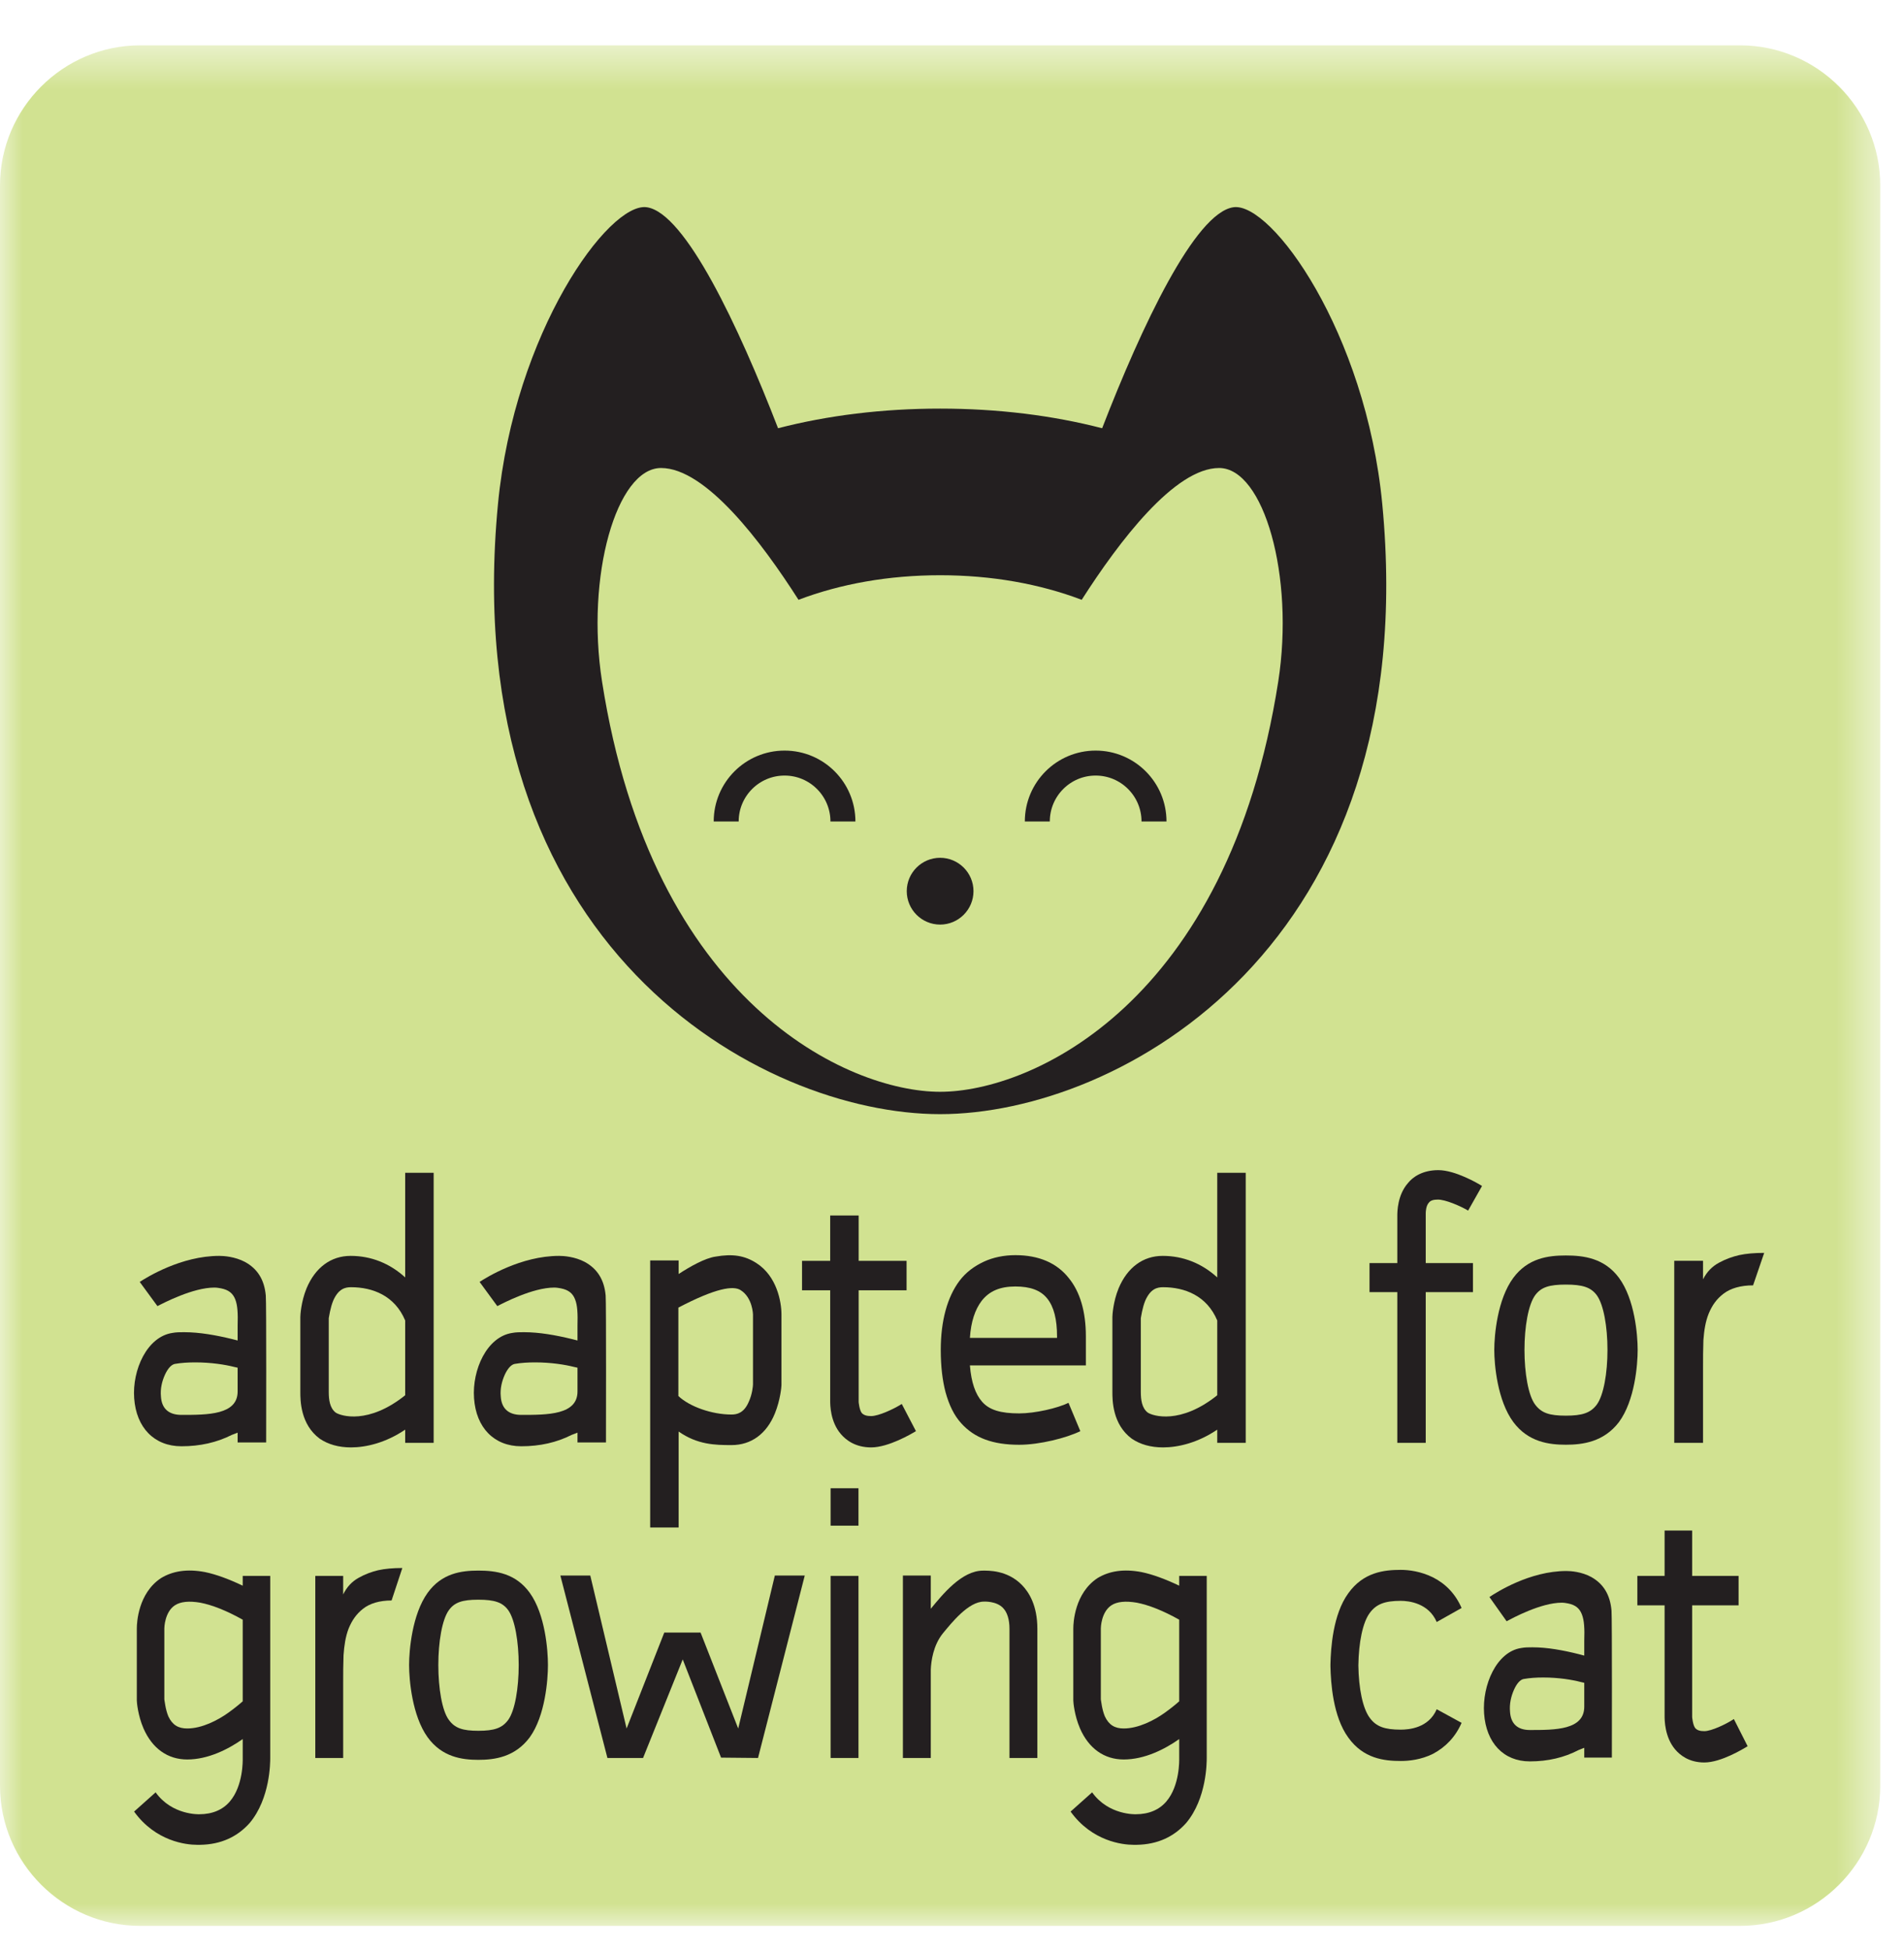 <?xml version="1.0" encoding="UTF-8"?>
<svg width="42px" height="43px" viewBox="0 0 42 43" version="1.1" xmlns="http://www.w3.org/2000/svg" xmlns:xlink="http://www.w3.org/1999/xlink">
    <!-- Generator: Sketch 53.2 (72643) - https://sketchapp.com -->
    <title>growing_IC</title>
    <desc>Created with Sketch.</desc>
    <defs>
        <polygon id="path-1" points="0 0.524 41.476 0.524 41.476 42 0 42"></polygon>
        <polygon id="path-3" points="0 42.476 41.476 42.476 41.476 1 0 1"></polygon>
    </defs>
    <g id="growing_IC" stroke="none" stroke-width="1" fill="none" fill-rule="evenodd">
        <g>
            <g id="Group-3" transform="translate(0, 0.476)">
                <mask id="mask-2" fill="white">
                    <use xlink:href="#path-1"></use>
                </mask>
                <g id="Clip-2"></g>
                <path d="M38.385,42 L3.091,42 C1.391,42 0,40.609 0,38.909 L0,3.615 C0,1.915 1.391,0.524 3.091,0.524 L38.385,0.524 C40.085,0.524 41.476,1.915 41.476,3.615 L41.476,38.909 C41.476,40.609 40.085,42 38.385,42" id="Fill-1" fill="#D1E291" mask="url(#mask-2)"></path>
            </g>
            <path d="M20.738,24.573 C24.691,24.573 31.427,20.878 30.491,11.114 C30.128,7.332 28.049,4.449 27.207,4.571 C26.36,4.694 25.181,7.2 24.312,9.445 C23.218,9.162 22.009,9.012 20.738,9.012 C19.466,9.012 18.259,9.162 17.163,9.445 C16.294,7.2 15.116,4.694 14.268,4.571 C13.428,4.449 11.348,7.332 10.985,11.114 C10.049,20.878 16.785,24.573 20.738,24.573" id="Fill-4" fill="#231F20"></path>
            <path d="M20.738,24.08 C22.755,24.08 27.088,22.132 28.197,15.029 C28.558,12.711 27.878,10.322 26.892,10.322 C25.912,10.322 24.683,11.944 23.861,13.229 C22.934,12.877 21.872,12.687 20.738,12.687 C19.605,12.687 18.541,12.877 17.614,13.229 C16.794,11.944 15.565,10.322 14.582,10.322 C13.598,10.322 12.918,12.711 13.28,15.029 C14.386,22.132 18.721,24.08 20.738,24.08" id="Fill-6" fill="#D1E291"></path>
            <path d="M21.474,19.655 C21.474,19.25 21.144,18.919 20.738,18.919 C20.331,18.919 20.002,19.25 20.002,19.655 C20.002,20.061 20.331,20.392 20.738,20.392 C21.144,20.392 21.474,20.061 21.474,19.655" id="Fill-8" fill="#231F20"></path>
            <path d="M16.019,18.118 C16.019,17.407 16.595,16.83 17.307,16.83 C18.018,16.83 18.594,17.407 18.594,18.118" id="Stroke-10" stroke="#231F20" stroke-width="0.551"></path>
            <path d="M25.456,18.118 C25.456,17.407 24.88,16.83 24.169,16.83 C23.458,16.83 22.882,17.407 22.882,18.118" id="Stroke-12" stroke="#231F20" stroke-width="0.551"></path>
            <path d="M5.242,30.165 L5.166,30.148 C4.967,30.098 4.66,30.048 4.308,30.048 C4.147,30.048 4.002,30.057 3.856,30.082 C3.779,30.098 3.703,30.182 3.641,30.315 C3.572,30.465 3.534,30.631 3.55,30.798 C3.565,31.064 3.719,31.206 4.002,31.206 C4.584,31.206 5.242,31.206 5.242,30.689 L5.242,30.165 Z M5.871,31.814 L5.242,31.814 L5.242,31.598 L5.112,31.648 C4.783,31.814 4.415,31.898 4.002,31.898 C3.404,31.898 3.006,31.489 2.96,30.84 C2.914,30.215 3.243,29.481 3.803,29.398 C3.887,29.382 3.971,29.382 4.062,29.382 C4.4,29.382 4.767,29.448 5.112,29.532 L5.242,29.565 L5.242,29.24 C5.25,28.974 5.242,28.79 5.189,28.657 C5.136,28.523 5.043,28.449 4.875,28.415 C4.829,28.407 4.783,28.398 4.729,28.398 C4.255,28.398 3.603,28.74 3.473,28.807 L3.082,28.273 C3.235,28.174 3.994,27.699 4.837,27.699 C4.936,27.699 5.181,27.715 5.403,27.832 C5.679,27.982 5.832,28.224 5.863,28.574 C5.878,28.69 5.871,31.814 5.871,31.814 L5.871,31.814 Z" id="Fill-14" fill="#231F20"></path>
            <path d="M8.938,30.773 L8.938,29.124 C8.708,28.574 8.217,28.39 7.743,28.39 C7.613,28.39 7.467,28.424 7.352,28.682 C7.283,28.849 7.26,29.04 7.252,29.073 L7.252,30.698 C7.252,30.873 7.275,31.056 7.406,31.156 C7.52,31.231 8.126,31.423 8.938,30.773 L8.938,30.773 Z M9.566,25.866 L9.566,31.823 L8.938,31.823 L8.938,31.531 C8.508,31.823 8.072,31.923 7.743,31.923 C7.467,31.923 7.237,31.856 7.053,31.731 C6.625,31.415 6.625,30.881 6.625,30.698 L6.625,29.048 C6.625,29.015 6.639,28.715 6.762,28.415 C6.954,27.957 7.298,27.699 7.735,27.699 C8.187,27.699 8.6,27.865 8.938,28.174 L8.938,25.866 L9.566,25.866 Z" id="Fill-16" fill="#231F20"></path>
            <path d="M12.739,30.165 L12.662,30.148 C12.463,30.098 12.156,30.048 11.805,30.048 C11.643,30.048 11.498,30.057 11.352,30.082 C11.275,30.098 11.2,30.182 11.137,30.315 C11.069,30.465 11.03,30.631 11.046,30.798 C11.062,31.064 11.216,31.206 11.498,31.206 C12.081,31.206 12.739,31.206 12.739,30.689 L12.739,30.165 Z M13.367,31.814 L12.739,31.814 L12.739,31.598 L12.608,31.648 C12.28,31.814 11.912,31.898 11.498,31.898 C10.9,31.898 10.502,31.489 10.457,30.84 C10.411,30.215 10.739,29.481 11.3,29.398 C11.383,29.382 11.467,29.382 11.559,29.382 C11.896,29.382 12.264,29.448 12.608,29.532 L12.739,29.565 L12.739,29.24 C12.746,28.974 12.739,28.79 12.685,28.657 C12.633,28.523 12.54,28.449 12.371,28.415 C12.325,28.407 12.28,28.398 12.226,28.398 C11.752,28.398 11.1,28.74 10.97,28.807 L10.579,28.273 C10.732,28.174 11.491,27.699 12.334,27.699 C12.432,27.699 12.678,27.715 12.899,27.832 C13.175,27.982 13.329,28.224 13.36,28.574 C13.374,28.69 13.367,31.814 13.367,31.814 L13.367,31.814 Z" id="Fill-18" fill="#231F20"></path>
            <path d="M16.61,28.991 C16.61,28.991 16.602,28.623 16.341,28.457 C16.181,28.349 15.791,28.407 14.964,28.84 L14.964,30.79 C15.21,31.023 15.7,31.198 16.136,31.198 C16.258,31.198 16.412,31.165 16.518,30.915 C16.595,30.748 16.61,30.566 16.61,30.532 L16.61,28.991 Z M17.238,28.991 L17.238,30.549 C17.238,30.581 17.215,30.873 17.093,31.174 C16.91,31.623 16.573,31.872 16.136,31.872 C15.775,31.872 15.384,31.864 14.97,31.573 L14.97,33.69 L14.342,33.69 L14.342,27.799 L14.97,27.799 L14.97,28.099 C15.223,27.933 15.553,27.748 15.784,27.715 C16.159,27.649 16.427,27.691 16.686,27.858 C17.139,28.148 17.238,28.715 17.238,28.991 L17.238,28.991 Z" id="Fill-20" fill="#231F20"></path>
            <path d="M20.205,31.565 C20.105,31.624 19.6,31.923 19.217,31.923 C18.872,31.923 18.666,31.765 18.551,31.632 C18.313,31.357 18.313,30.982 18.313,30.898 L18.313,28.458 L17.692,28.458 L17.692,27.808 L18.313,27.808 L18.313,26.808 L18.941,26.808 L18.941,27.808 L19.998,27.808 L19.998,28.458 L18.941,28.458 L18.941,30.923 C18.941,30.923 18.957,31.099 19.01,31.165 C19.057,31.215 19.125,31.232 19.217,31.232 C19.378,31.232 19.707,31.082 19.892,30.965 L20.205,31.565 Z" id="Fill-22" fill="#231F20"></path>
            <path d="M21.654,28.691 C21.509,28.882 21.418,29.149 21.395,29.507 L23.317,29.507 L23.317,29.474 C23.317,29.099 23.248,28.824 23.102,28.641 C22.957,28.458 22.727,28.374 22.398,28.374 C22.061,28.374 21.823,28.474 21.654,28.691 L21.654,28.691 Z M23.953,30.115 L21.395,30.115 C21.425,30.49 21.517,30.749 21.663,30.915 C21.823,31.099 22.076,31.173 22.482,31.173 C22.834,31.173 23.332,31.057 23.57,30.94 L23.831,31.565 C23.523,31.715 22.933,31.865 22.482,31.865 C21.899,31.865 21.494,31.715 21.203,31.39 C21.043,31.215 20.934,30.982 20.858,30.707 C20.79,30.449 20.752,30.14 20.752,29.774 C20.752,29.132 20.896,28.608 21.165,28.249 C21.309,28.058 21.494,27.924 21.709,27.824 C21.907,27.733 22.145,27.683 22.398,27.683 C22.919,27.683 23.317,27.858 23.578,28.191 C23.823,28.491 23.953,28.924 23.953,29.474 L23.953,30.115 Z" id="Fill-24" fill="#231F20"></path>
            <path d="M26.851,30.773 L26.851,29.124 C26.621,28.574 26.13,28.39 25.656,28.39 C25.526,28.39 25.38,28.424 25.265,28.682 C25.196,28.849 25.173,29.04 25.165,29.073 L25.165,30.698 C25.165,30.873 25.188,31.056 25.319,31.156 C25.433,31.231 26.039,31.423 26.851,30.773 L26.851,30.773 Z M27.479,25.866 L27.479,31.823 L26.851,31.823 L26.851,31.531 C26.421,31.823 25.985,31.923 25.656,31.923 C25.38,31.923 25.15,31.856 24.966,31.731 C24.538,31.415 24.538,30.881 24.538,30.698 L24.538,29.048 C24.538,29.015 24.552,28.715 24.675,28.415 C24.867,27.957 25.211,27.699 25.648,27.699 C26.1,27.699 26.513,27.865 26.851,28.174 L26.851,25.866 L27.479,25.866 Z" id="Fill-26" fill="#231F20"></path>
            <path d="M32.385,26.7 C32.201,26.591 31.88,26.457 31.719,26.457 C31.627,26.457 31.558,26.474 31.52,26.524 C31.458,26.591 31.45,26.716 31.45,26.758 L31.45,27.858 L32.492,27.858 L32.492,28.498 L31.45,28.498 L31.45,31.823 L30.823,31.823 L30.823,28.498 L30.21,28.498 L30.21,27.858 L30.823,27.858 L30.823,26.816 C30.823,26.733 30.823,26.358 31.06,26.091 C31.167,25.957 31.382,25.808 31.727,25.808 C32.102,25.808 32.6,26.099 32.692,26.157 L32.385,26.7 Z" id="Fill-28" fill="#231F20"></path>
            <path d="M34.54,28.332 C34.172,28.332 33.996,28.39 33.865,28.565 C33.712,28.773 33.628,29.265 33.628,29.773 C33.628,30.281 33.712,30.781 33.865,30.981 C34.003,31.165 34.18,31.223 34.54,31.223 C34.899,31.223 35.083,31.165 35.222,30.981 C35.375,30.773 35.459,30.281 35.459,29.773 C35.459,29.265 35.375,28.773 35.222,28.565 C35.091,28.39 34.907,28.332 34.54,28.332 M34.54,31.864 C34.172,31.864 33.712,31.806 33.383,31.365 C33.03,30.89 32.962,30.098 32.962,29.773 C32.962,29.448 33.03,28.657 33.383,28.182 C33.705,27.749 34.148,27.69 34.54,27.69 C34.937,27.69 35.39,27.749 35.712,28.182 C36.063,28.657 36.125,29.448 36.125,29.773 C36.125,30.098 36.063,30.89 35.712,31.365 C35.375,31.806 34.907,31.864 34.54,31.864" id="Fill-30" fill="#231F20"></path>
            <path d="M37.92,27.849 C38.073,27.766 38.219,27.716 38.364,27.682 C38.518,27.649 38.701,27.633 38.916,27.633 L38.671,28.349 C38.395,28.349 38.173,28.415 38.02,28.532 C37.866,28.649 37.767,28.79 37.691,28.974 C37.621,29.149 37.591,29.34 37.575,29.557 C37.567,29.766 37.567,29.965 37.567,30.157 L37.567,31.823 L36.932,31.823 L36.932,27.807 L37.567,27.807 L37.567,28.216 C37.652,28.049 37.767,27.932 37.92,27.849" id="Fill-32" fill="#231F20"></path>
            <path d="M5.354,35.723 C4.998,35.523 4.679,35.398 4.419,35.348 C4.174,35.306 3.982,35.323 3.856,35.407 C3.633,35.556 3.625,35.898 3.625,35.915 L3.625,37.481 C3.633,37.515 3.648,37.698 3.714,37.856 C3.804,38.048 3.937,38.122 4.13,38.122 C4.457,38.122 4.805,37.939 5.028,37.781 C5.168,37.681 5.28,37.589 5.354,37.523 L5.354,35.723 Z M5.961,34.757 L5.961,38.772 C5.961,38.872 5.961,39.664 5.509,40.205 C5.235,40.514 4.872,40.68 4.419,40.688 L4.345,40.688 C4.108,40.688 3.433,40.614 2.958,39.955 L3.433,39.531 C3.796,40.039 4.397,40.014 4.397,40.014 C4.686,40.014 4.917,39.914 5.072,39.73 C5.369,39.381 5.354,38.814 5.354,38.789 L5.354,38.356 C5.035,38.581 4.59,38.806 4.13,38.806 C3.7,38.806 3.359,38.564 3.166,38.122 C3.04,37.831 3.018,37.539 3.018,37.506 L3.018,35.915 C3.018,35.79 3.047,35.14 3.551,34.806 C3.811,34.648 4.13,34.598 4.523,34.673 C4.768,34.723 5.057,34.831 5.354,34.973 L5.354,34.757 L5.961,34.757 Z" id="Fill-34" fill="#231F20"></path>
            <path d="M7.911,34.799 C8.059,34.716 8.2,34.666 8.342,34.632 C8.49,34.599 8.668,34.583 8.875,34.583 L8.638,35.299 C8.371,35.299 8.156,35.365 8.008,35.482 C7.859,35.599 7.763,35.74 7.688,35.924 C7.622,36.099 7.593,36.29 7.578,36.507 C7.57,36.716 7.57,36.915 7.57,37.107 L7.57,38.773 L6.955,38.773 L6.955,34.757 L7.57,34.757 L7.57,35.166 C7.652,34.999 7.763,34.882 7.911,34.799" id="Fill-36" fill="#231F20"></path>
            <path d="M10.552,35.282 C10.196,35.282 10.026,35.34 9.9,35.515 C9.751,35.723 9.669,36.215 9.669,36.723 C9.669,37.231 9.751,37.731 9.9,37.931 C10.032,38.115 10.203,38.173 10.552,38.173 C10.901,38.173 11.078,38.115 11.212,37.931 C11.36,37.723 11.442,37.231 11.442,36.723 C11.442,36.215 11.36,35.723 11.212,35.515 C11.086,35.34 10.907,35.282 10.552,35.282 M10.552,38.814 C10.196,38.814 9.751,38.756 9.432,38.315 C9.091,37.84 9.024,37.048 9.024,36.723 C9.024,36.398 9.091,35.607 9.432,35.132 C9.743,34.699 10.174,34.64 10.552,34.64 C10.938,34.64 11.375,34.699 11.687,35.132 C12.028,35.607 12.087,36.398 12.087,36.723 C12.087,37.048 12.028,37.84 11.687,38.315 C11.36,38.756 10.907,38.814 10.552,38.814" id="Fill-38" fill="#231F20"></path>
            <polygon id="Fill-40" fill="#231F20" points="14.185 38.773 13.399 38.773 12.361 34.749 13.021 34.749 13.822 38.123 14.653 36.007 15.454 36.007 16.284 38.123 17.092 34.749 17.752 34.749 16.721 38.773 15.906 38.765 15.06 36.599"></polygon>
            <mask id="mask-4" fill="white">
                <use xlink:href="#path-3"></use>
            </mask>
            <g id="Clip-43"></g>
            <path d="M18.322,38.773 L18.937,38.773 L18.937,34.757 L18.322,34.757 L18.322,38.773 Z M18.322,33.649 L18.937,33.649 L18.937,32.824 L18.322,32.824 L18.322,33.649 Z" id="Fill-42" fill="#231F20" mask="url(#mask-4)"></path>
            <path d="M22.883,35.924 L22.883,38.773 L22.268,38.773 L22.268,35.924 C22.268,35.716 22.216,35.557 22.127,35.466 C21.979,35.307 21.704,35.324 21.704,35.324 C21.362,35.324 20.992,35.791 20.799,36.024 C20.584,36.29 20.54,36.64 20.532,36.823 L20.532,38.773 L19.917,38.773 L19.917,34.749 L20.532,34.749 L20.532,35.482 C20.792,35.166 21.215,34.641 21.682,34.641 C21.793,34.641 22.216,34.624 22.542,34.957 C22.697,35.116 22.883,35.407 22.883,35.924" id="Fill-44" fill="#231F20" mask="url(#mask-4)"></path>
            <path d="M26.012,35.723 C25.656,35.523 25.337,35.398 25.077,35.348 C24.832,35.306 24.64,35.323 24.514,35.407 C24.291,35.556 24.283,35.898 24.283,35.915 L24.283,37.481 C24.291,37.515 24.306,37.698 24.372,37.856 C24.462,38.048 24.595,38.122 24.788,38.122 C25.115,38.122 25.463,37.939 25.686,37.781 C25.826,37.681 25.938,37.589 26.012,37.523 L26.012,35.723 Z M26.619,34.757 L26.619,38.772 C26.619,38.872 26.619,39.664 26.167,40.205 C25.893,40.514 25.53,40.68 25.077,40.688 L25.003,40.688 C24.766,40.688 24.091,40.614 23.616,39.955 L24.091,39.531 C24.454,40.039 25.055,40.014 25.055,40.014 C25.344,40.014 25.575,39.914 25.73,39.73 C26.027,39.381 26.012,38.814 26.012,38.789 L26.012,38.356 C25.693,38.581 25.248,38.806 24.788,38.806 C24.358,38.806 24.017,38.564 23.824,38.122 C23.698,37.831 23.676,37.539 23.676,37.506 L23.676,35.915 C23.676,35.79 23.705,35.14 24.209,34.806 C24.469,34.648 24.788,34.598 25.181,34.673 C25.426,34.723 25.715,34.831 26.012,34.973 L26.012,34.757 L26.619,34.757 Z" id="Fill-45" fill="#231F20" mask="url(#mask-4)"></path>
            <path d="M30.899,38.839 C30.535,38.839 30.076,38.789 29.742,38.323 C29.401,37.856 29.356,37.107 29.348,36.756 L29.348,36.706 C29.356,36.357 29.401,35.607 29.742,35.14 C30.076,34.673 30.535,34.624 30.899,34.624 C31.077,34.624 31.343,34.657 31.611,34.79 C31.892,34.932 32.107,35.157 32.241,35.465 L31.692,35.774 C31.514,35.357 31.077,35.307 30.899,35.307 C30.543,35.307 30.357,35.382 30.216,35.573 C30.06,35.782 29.971,36.223 29.964,36.732 C29.971,37.239 30.06,37.681 30.216,37.889 C30.357,38.081 30.543,38.148 30.899,38.148 C31.077,38.148 31.514,38.114 31.692,37.698 L32.241,37.998 C32.107,38.306 31.892,38.531 31.611,38.681 C31.343,38.814 31.077,38.839 30.899,38.839" id="Fill-46" fill="#231F20" mask="url(#mask-4)"></path>
            <path d="M34.947,37.115 L34.873,37.098 C34.681,37.048 34.385,36.998 34.044,36.998 C33.886,36.998 33.746,37.007 33.605,37.032 C33.532,37.048 33.458,37.132 33.398,37.265 C33.331,37.415 33.294,37.581 33.309,37.748 C33.324,38.014 33.471,38.156 33.746,38.156 C34.309,38.156 34.947,38.156 34.947,37.64 L34.947,37.115 Z M35.556,38.764 L34.947,38.764 L34.947,38.548 L34.822,38.598 C34.502,38.764 34.147,38.848 33.746,38.848 C33.167,38.848 32.782,38.44 32.737,37.79 C32.693,37.165 33.011,36.431 33.553,36.348 C33.636,36.332 33.717,36.332 33.804,36.332 C34.133,36.332 34.487,36.398 34.822,36.482 L34.947,36.515 L34.947,36.19 C34.956,35.924 34.947,35.74 34.895,35.607 C34.843,35.473 34.755,35.399 34.592,35.365 C34.547,35.357 34.502,35.348 34.45,35.348 C33.99,35.348 33.361,35.69 33.234,35.757 L32.855,35.223 C33.005,35.124 33.739,34.649 34.553,34.649 C34.651,34.649 34.888,34.665 35.102,34.782 C35.37,34.932 35.519,35.174 35.548,35.524 C35.562,35.64 35.556,38.764 35.556,38.764 L35.556,38.764 Z" id="Fill-47" fill="#231F20" mask="url(#mask-4)"></path>
            <path d="M38.551,38.514 C38.454,38.572 37.965,38.872 37.595,38.872 C37.261,38.872 37.061,38.714 36.949,38.581 C36.719,38.306 36.719,37.931 36.719,37.847 L36.719,35.407 L36.118,35.407 L36.118,34.757 L36.719,34.757 L36.719,33.757 L37.327,33.757 L37.327,34.757 L38.351,34.757 L38.351,35.407 L37.327,35.407 L37.327,37.872 C37.327,37.872 37.342,38.048 37.395,38.114 C37.439,38.164 37.505,38.181 37.595,38.181 C37.75,38.181 38.07,38.031 38.247,37.914 L38.551,38.514 Z" id="Fill-48" fill="#231F20" mask="url(#mask-4)"></path>
        </g>
    </g>
</svg>